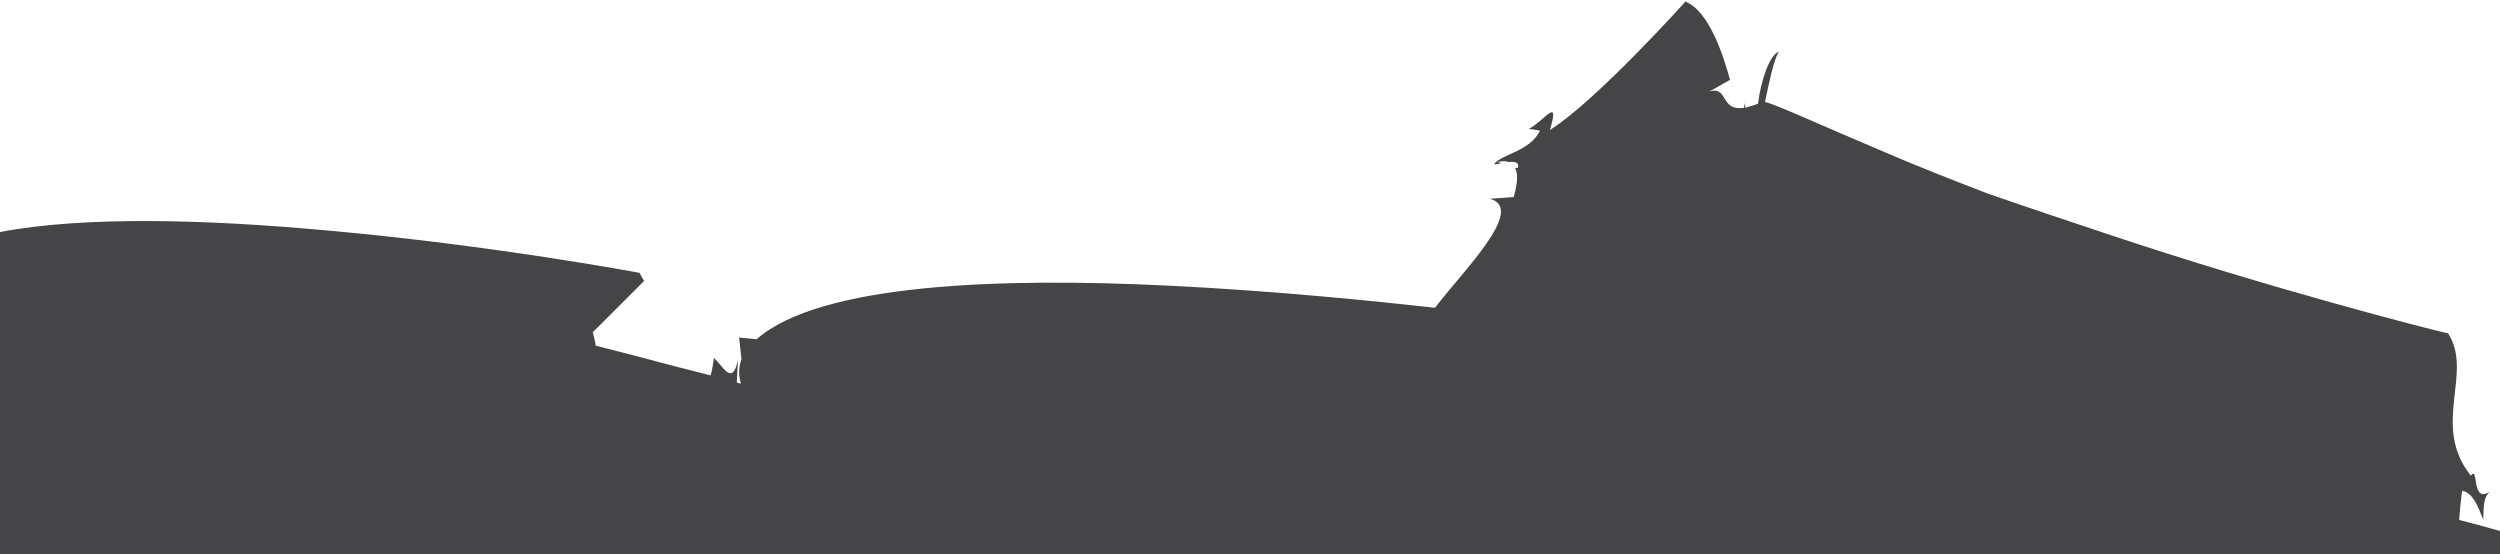 <svg version="1.1" id="Layer_1" xmlns="http://www.w3.org/2000/svg" x="0" y="0" viewBox="0 0 428.9 95.1" xml:space="preserve"><style>.st0{fill:#454547}</style><path class="st0" d="M428.9 91.1c-2.4-.7-4.7-1.3-7-1.9.1-1.7.3-3.4.5-5 1.8.3 2.7 2.6 3.6 4.9.2-1.4-.2-3.6 1.2-4.8-3.3 2.3-1.9-4.6-3.3-2.7-6.9-8.6.5-17.6-3.9-24.4-3.2-.7-30.9-7.8-58.6-17.1-6.9-2.3-13.8-4.6-20.4-6.9-6.5-2.5-12.6-4.9-17.9-7.2-10.7-4.5-18.4-8.1-20.3-8.5.8-3.8 1.6-7.6 2.4-8.6-1.5.3-3.1 4.8-3.6 8.9-.8.3-1.6.5-2.2.7v-.8c-.1.3-.2.5-.2.8-4.2.6-2.6-3.8-6-2.8.9-.4 2.3-1.3 3.6-2-1.1-4.1-3.6-11.8-7.6-13.4l.2-.3s-15.5 17.3-23.5 22.3c1.8-6-1-1.5-3.6-.2l1.9.3c-1.7 3.6-6.6 4-7.9 5.8.4 0 .9-.1 1.3-.2l-.7-.2c.9-.2 1.4-.2 1.9 0 1-.1 1.9 0 1.6 1h-.5c.8 1.3.1 3.8-.2 5l-4.1.3c6.4 1.7-5 12.8-9.4 18.7-9.9-1.1-27.3-2.9-45.8-3.8-28.5-1.4-59.7-.4-70.6 9.2l-3-.3.4 3.7c-.6 1.8-.4 3.1-.1 4.2-.2 0-.5-.1-.7-.2l.2-3.9c-.9 4.5-2.4 1.4-4.1-.3-.2 1.1-.3 2.1-.6 3-3.9-1-7.9-2-11.9-3.1-2.6-.7-5.2-1.3-7.8-2-.1-.8-.3-1.5-.5-2.3l8.8-8.8-.8-1.4s-25.6-4.8-54-7.3C35.9 37.7 14.8 37 0 39.8v55.3h428.9v-4z"/><path class="st0" d="M299.4 17.7c0-.1.1-.3.1-.4 0 .1 0 .3-.1.4z"/></svg>